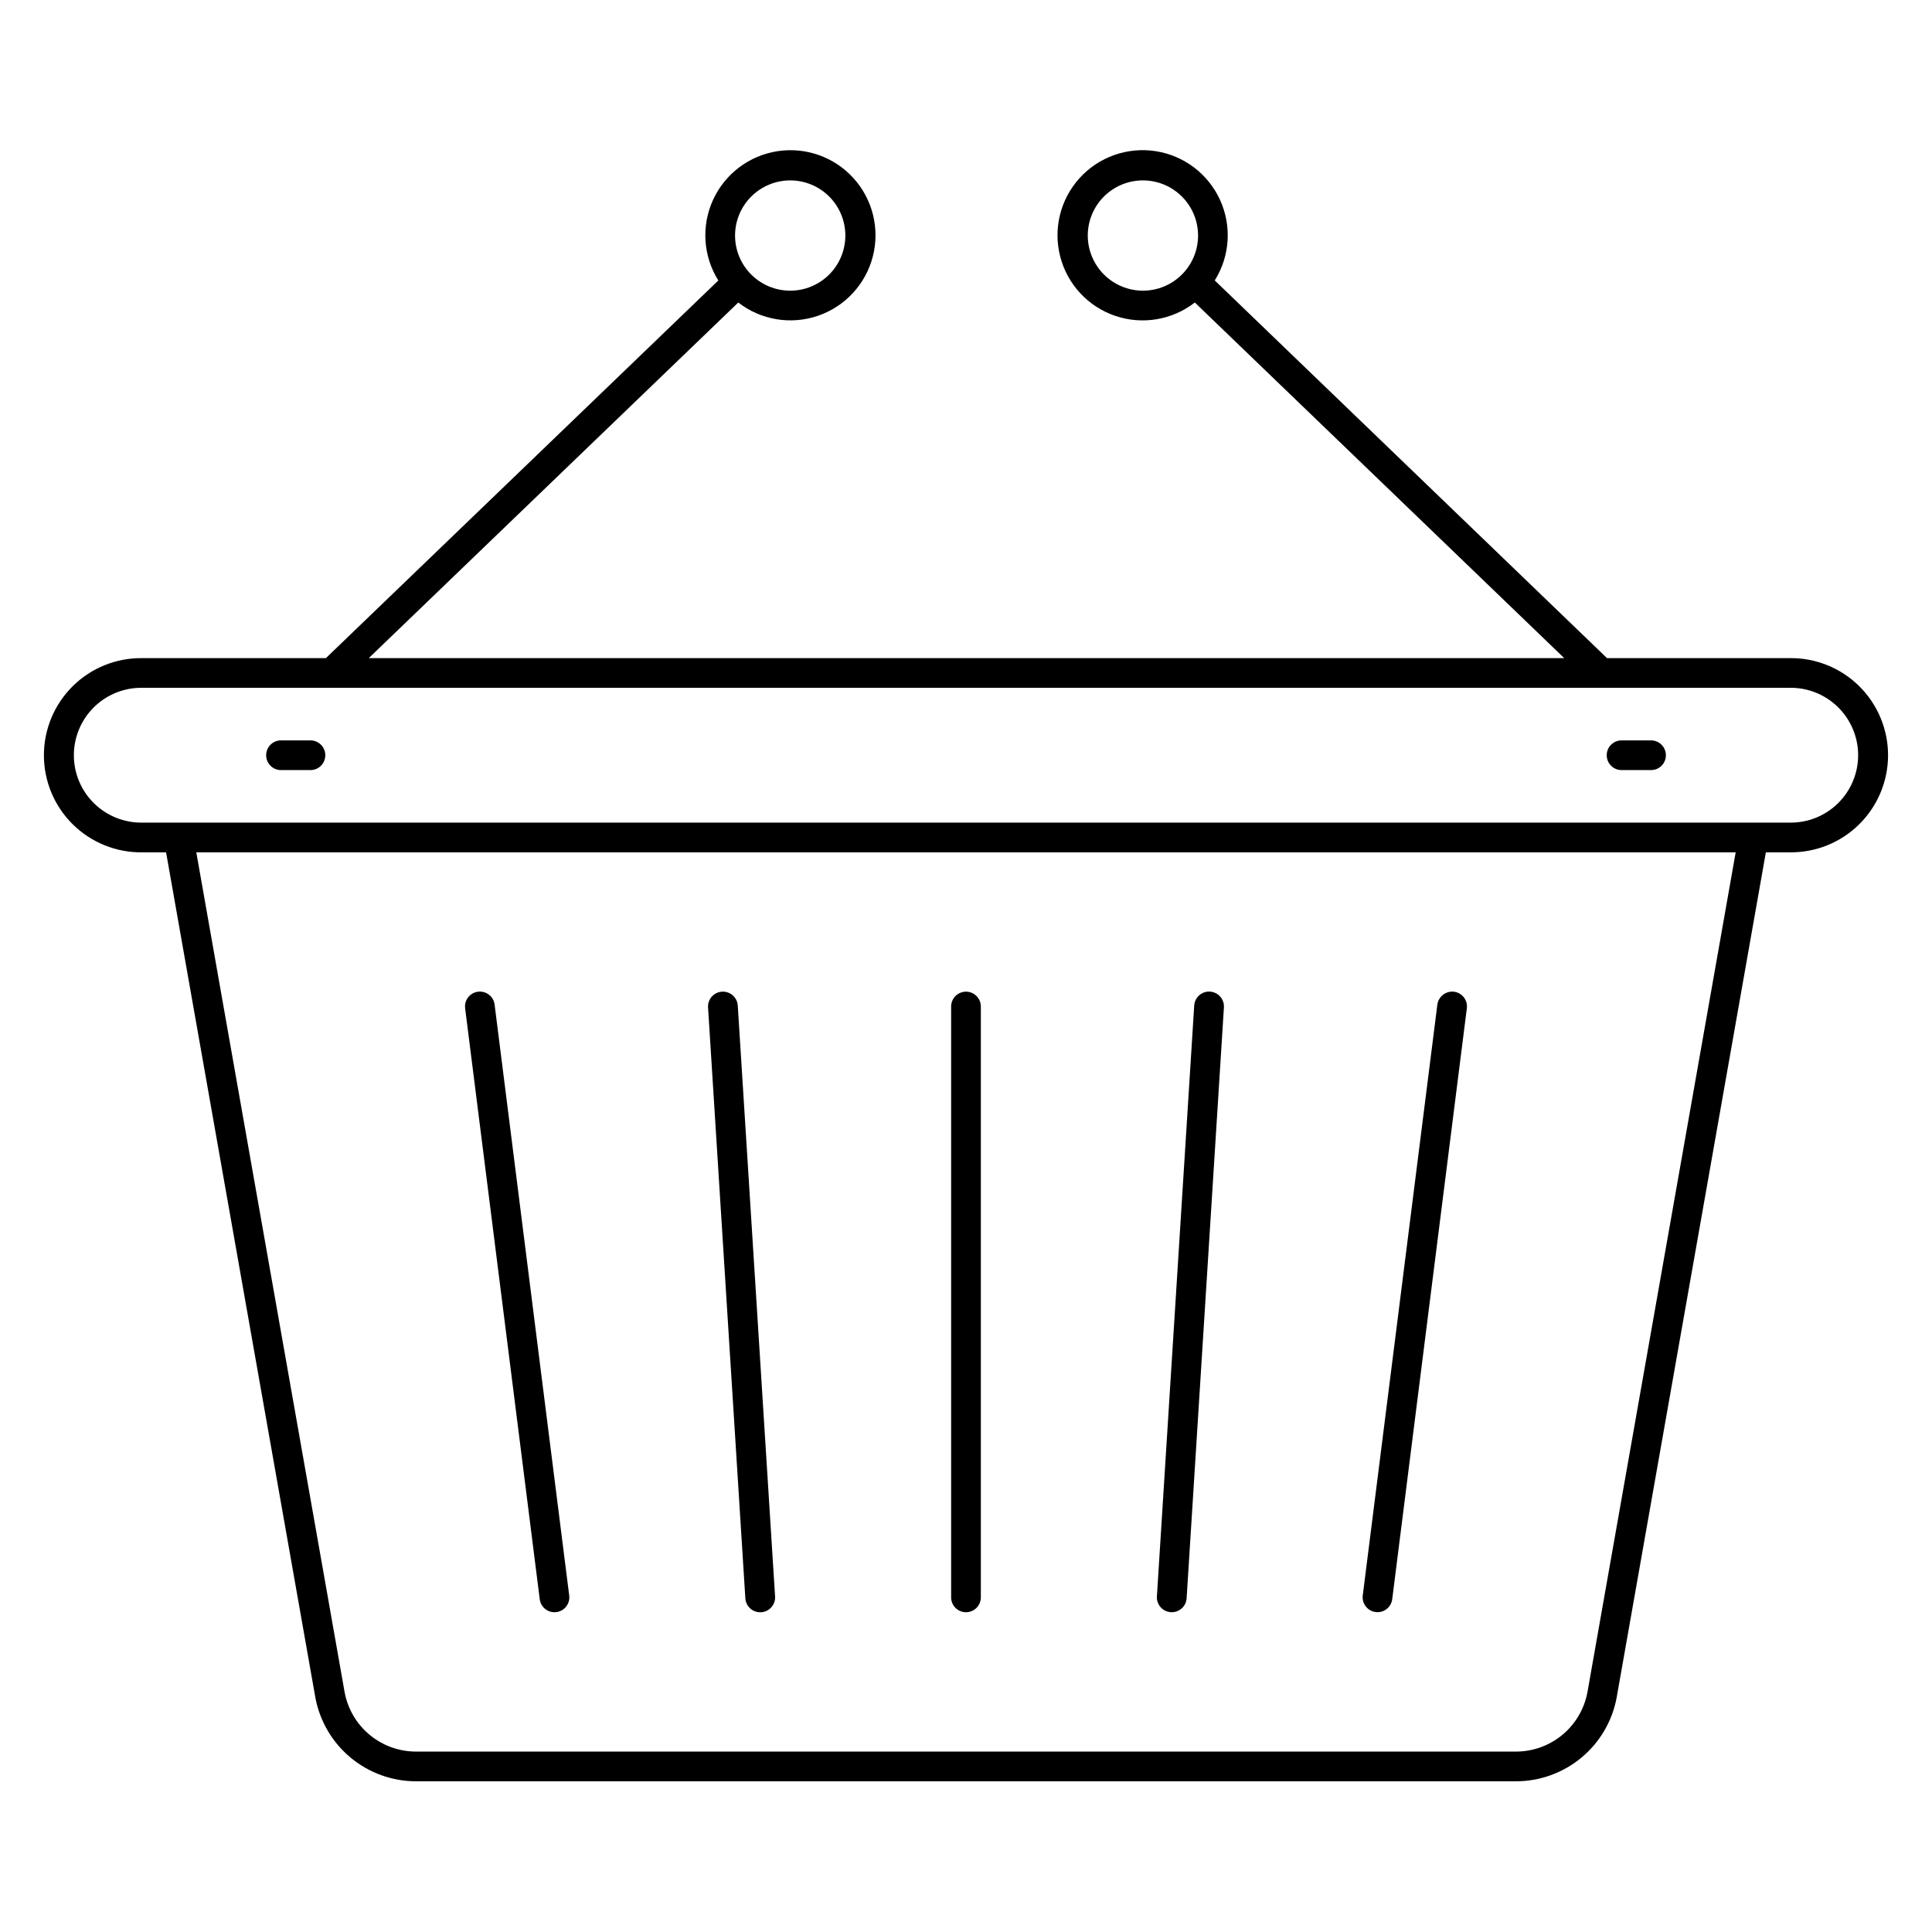<?xml version="1.0" encoding="UTF-8"?>
<!-- Uploaded to: ICON Repo, www.iconrepo.com, Generator: ICON Repo Mixer Tools -->
<svg fill="#000000" width="800px" height="800px" version="1.1" viewBox="144 144 512 512" xmlns="http://www.w3.org/2000/svg">
 <g>
  <path d="m618.29 318.41h-48.414l-103.95-100.09c4.027-6.434 4.551-14.461 1.391-21.359-3.16-6.902-9.578-11.75-17.078-12.906-7.5-1.152-15.078 1.543-20.168 7.172-5.086 5.629-7.004 13.441-5.098 20.789 1.906 7.344 7.379 13.242 14.562 15.688 7.184 2.445 15.117 1.117 21.109-3.539l97.891 94.242-316.81 0.004 97.926-94.242c5.992 4.648 13.926 5.973 21.105 3.523 7.18-2.453 12.645-8.352 14.543-15.695 1.902-7.344-0.02-15.152-5.109-20.777-5.09-5.625-12.668-8.312-20.168-7.152-7.496 1.16-13.906 6.012-17.062 12.91-3.152 6.902-2.625 14.922 1.406 21.352l-104 100.08h-48.676c-6.879-0.086-13.508 2.586-18.406 7.422-4.894 4.836-7.648 11.43-7.648 18.312 0 6.883 2.754 13.477 7.648 18.312 4.898 4.836 11.527 7.508 18.406 7.422h6.324l39.574 224.07c1.176 6.211 4.481 11.82 9.344 15.855 4.867 4.039 10.988 6.25 17.312 6.258h291.52c6.328-0.008 12.457-2.227 17.324-6.269 4.871-4.047 8.172-9.664 9.336-15.887l39.547-224.03h6.324c6.883 0.086 13.508-2.586 18.406-7.422 4.894-4.836 7.652-11.43 7.652-18.312 0-6.883-2.758-13.477-7.652-18.312-4.898-4.836-11.523-7.508-18.406-7.422zm-186.02-111.99c0-3.875 1.539-7.594 4.281-10.336 2.742-2.738 6.457-4.277 10.332-4.277 3.879 0 7.594 1.539 10.336 4.277 2.742 2.742 4.281 6.461 4.281 10.336s-1.539 7.594-4.281 10.332c-2.742 2.742-6.457 4.281-10.336 4.281-3.871-0.004-7.586-1.547-10.328-4.285-2.738-2.738-4.281-6.453-4.285-10.328zm-78.859-14.613c3.879 0 7.594 1.539 10.336 4.277 2.742 2.742 4.281 6.461 4.281 10.336s-1.539 7.594-4.281 10.332c-2.742 2.742-6.457 4.281-10.336 4.281-3.875 0-7.59-1.539-10.332-4.281-2.742-2.738-4.281-6.457-4.281-10.332 0.004-3.875 1.547-7.59 4.285-10.328 2.742-2.738 6.457-4.281 10.328-4.285zm211.27 400.69v-0.004c-0.832 4.41-3.176 8.391-6.633 11.258-3.453 2.863-7.797 4.434-12.285 4.438h-291.53c-4.477-0.008-8.812-1.574-12.262-4.43-3.445-2.856-5.793-6.828-6.629-11.227l-39.32-222.65h407.95zm53.613-230.49-436.59-0.004c-4.785 0.07-9.395-1.781-12.805-5.137-3.406-3.359-5.324-7.941-5.324-12.727s1.918-9.367 5.324-12.727c3.41-3.359 8.02-5.207 12.805-5.137h436.59c4.785-0.07 9.398 1.777 12.805 5.137 3.406 3.359 5.328 7.941 5.328 12.727s-1.922 9.367-5.328 12.727c-3.406 3.356-8.02 5.207-12.805 5.137z"/>
  <path d="m290.94 571.26c0.164 0 0.328-0.008 0.492-0.031 2.156-0.273 3.688-2.238 3.414-4.394l-19.77-156.61c-0.273-2.156-2.242-3.684-4.402-3.41-2.156 0.273-3.684 2.242-3.41 4.398l19.77 156.6c0.25 1.969 1.922 3.441 3.906 3.441z"/>
  <path d="m345.47 571.26h0.25 0.004c2.168-0.137 3.816-2.008 3.68-4.176l-9.887-156.59c-0.137-2.176-2.012-3.824-4.184-3.691-2.176 0.137-3.824 2.008-3.691 4.184l9.883 156.59c0.133 2.078 1.863 3.695 3.945 3.688z"/>
  <path d="m400 571.26c1.043 0 2.043-0.414 2.781-1.152s1.152-1.738 1.152-2.781v-156.59c0-2.172-1.762-3.934-3.934-3.934-2.176 0-3.938 1.762-3.938 3.934v156.59c0 1.043 0.414 2.043 1.152 2.781 0.738 0.738 1.738 1.152 2.785 1.152z"/>
  <path d="m454.28 571.25h0.25c2.082 0.004 3.805-1.609 3.938-3.688l9.883-156.59c0.137-2.176-1.516-4.047-3.691-4.184-2.172-0.133-4.047 1.516-4.18 3.691l-9.887 156.58c-0.07 1.043 0.281 2.074 0.973 2.859 0.691 0.785 1.668 1.262 2.715 1.324z"/>
  <path d="m508.56 571.21c0.164 0.023 0.328 0.031 0.496 0.031 1.98 0 3.648-1.477 3.898-3.441l19.773-156.59h0.004c0.129-1.035-0.156-2.082-0.797-2.906-0.641-0.828-1.586-1.363-2.621-1.492-2.148-0.242-4.098 1.27-4.398 3.41l-19.77 156.59v0.004c-0.27 2.156 1.258 4.121 3.414 4.394z"/>
  <path d="m226.27 340.21h-7.805c-2.172 0-3.934 1.762-3.934 3.938 0 2.172 1.762 3.934 3.934 3.934h7.805c2.176 0 3.938-1.762 3.938-3.934 0-2.176-1.762-3.938-3.938-3.938z"/>
  <path d="m581.54 340.21h-7.805c-2.176 0-3.938 1.762-3.938 3.938 0 2.172 1.762 3.934 3.938 3.934h7.805c2.176 0 3.938-1.762 3.938-3.934 0-2.176-1.762-3.938-3.938-3.938z"/>
 </g>
</svg>